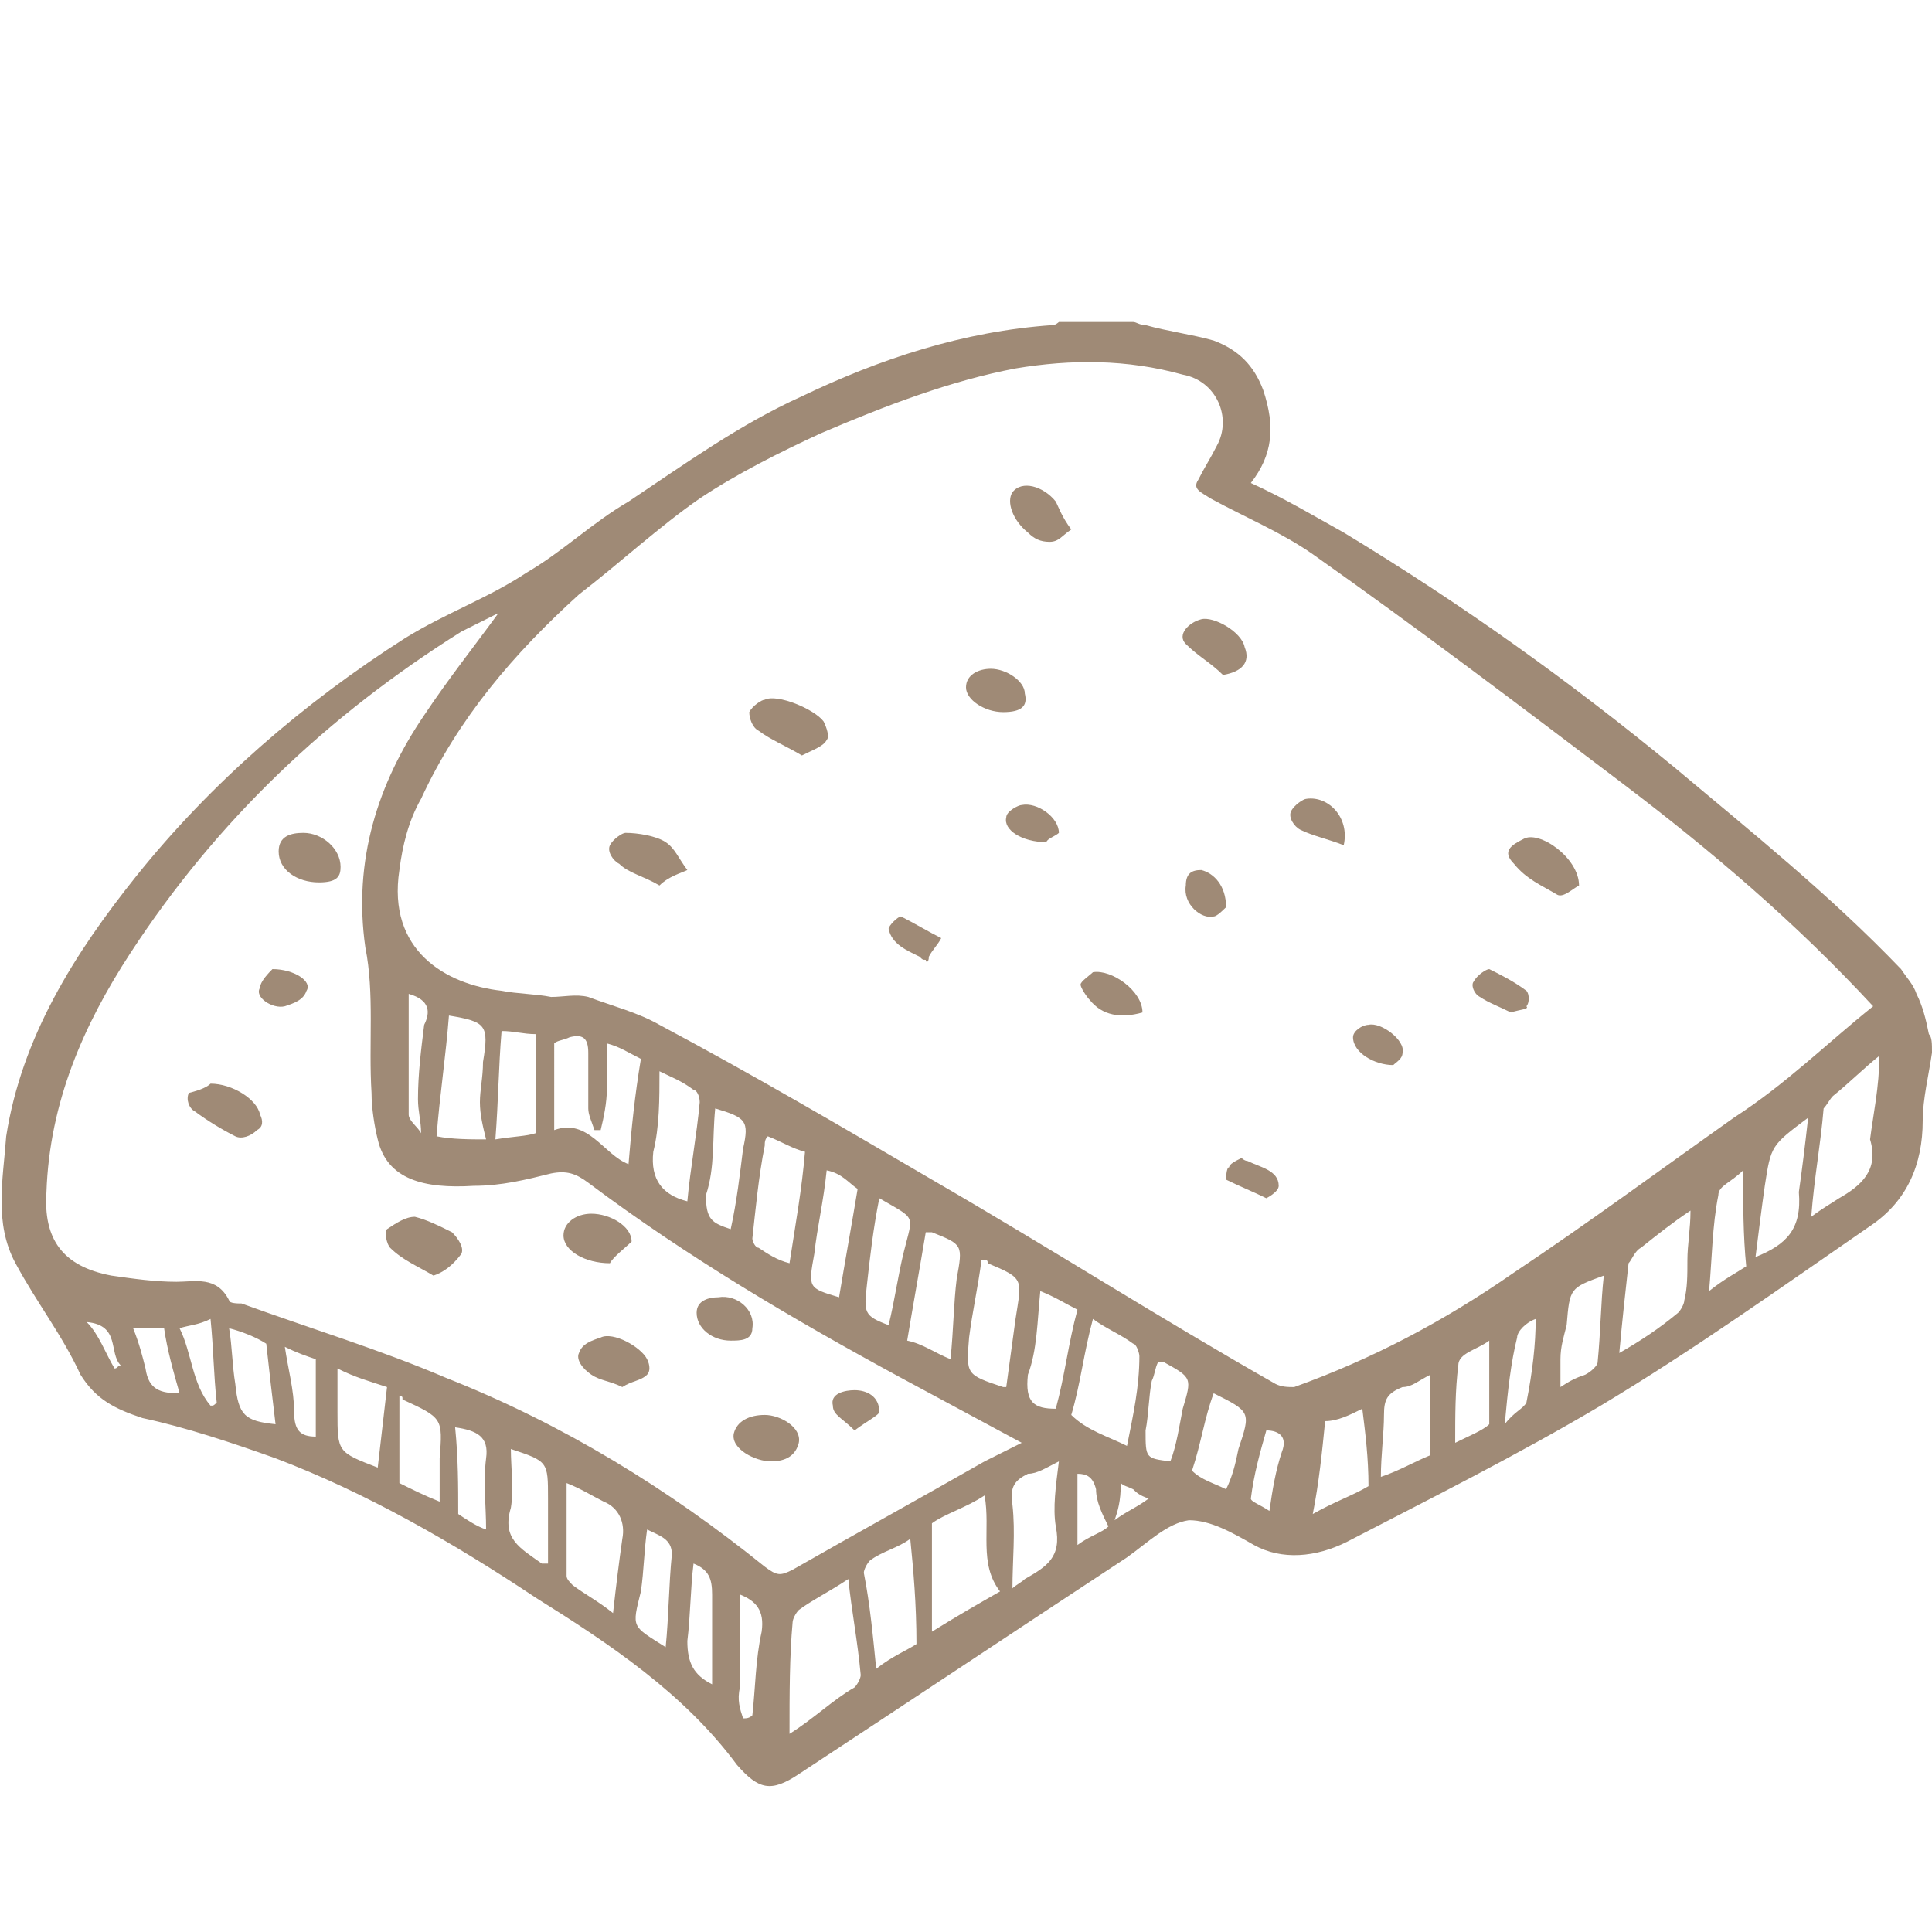 <?xml version="1.0" encoding="utf-8"?>
<!-- Generator: Adobe Illustrator 21.1.0, SVG Export Plug-In . SVG Version: 6.00 Build 0)  -->
<svg version="1.1" id="Ebene_1" xmlns="http://www.w3.org/2000/svg" xmlns:xlink="http://www.w3.org/1999/xlink" x="0px" y="0px"
	 viewBox="0 0 62.4 62.4" style="enable-background:new 0 0 62.4 62.4;" xml:space="preserve">
<style type="text/css">
	.st0{fill:#9F8A76;}
</style>
<g>
	<path class="st0" d="M62.4,34c-0.1,0.7-0.3,1.5-0.3,2.2c0,1.4-0.5,2.6-1.7,3.4c-2.9,2-5.7,4-8.7,5.8c-2.7,1.6-5.5,3-8.2,4.4
		c-1,0.5-2.1,0.6-3,0.1c-0.7-0.4-1.4-0.8-2.1-0.8c-0.7,0.1-1.3,0.7-2,1.2c-3.5,2.3-7.1,4.7-10.6,7c-0.9,0.6-1.3,0.5-2-0.3
		c-1.7-2.3-4.1-3.9-6.5-5.4c-2.7-1.8-5.5-3.4-8.4-4.5c-1.4-0.5-2.9-1-4.3-1.3c-0.9-0.3-1.5-0.6-2-1.4c-0.6-1.3-1.4-2.3-2.1-3.6
		c-0.7-1.3-0.4-2.7-0.3-4.1c0.5-3.2,2.2-5.9,4.2-8.4c2.4-3,5.4-5.6,8.7-7.7c1.3-0.8,2.7-1.3,3.9-2.1c1.2-0.7,2.1-1.6,3.3-2.3
		c1.8-1.2,3.6-2.5,5.6-3.4c2.5-1.2,5.2-2.1,8.1-2.3c0.1,0,0.2-0.1,0.2-0.1c0.8,0,1.6,0,2.4,0c0.1,0,0.2,0.1,0.4,0.1
		c0.7,0.2,1.5,0.3,2.2,0.5c0.8,0.3,1.3,0.8,1.6,1.6c0.4,1.2,0.3,2.1-0.4,3c1.1,0.5,2.1,1.1,3,1.6c3.8,2.3,7.3,4.8,10.7,7.6
		c2.5,2.1,5,4.1,7.3,6.5c0.2,0.3,0.4,0.5,0.5,0.8c0.2,0.4,0.3,0.8,0.4,1.3C62.4,33.5,62.4,33.7,62.4,34z M60.5,32.5
		c-2.5-2.7-5.2-5-8.1-7.2c-3.3-2.5-6.6-5-10-7.4c-1-0.7-2.2-1.2-3.3-1.8c-0.3-0.2-0.6-0.3-0.4-0.6c0.2-0.4,0.4-0.7,0.6-1.1
		c0.5-0.9,0-2.1-1.1-2.3c-1.8-0.5-3.6-0.5-5.4-0.2c-2.1,0.4-4.2,1.2-6.3,2.1c-1.3,0.6-2.7,1.3-3.9,2.1c-1.3,0.9-2.6,2.1-3.9,3.1
		c-2.1,1.9-3.9,4-5.1,6.6c-0.4,0.7-0.6,1.5-0.7,2.3c-0.4,2.6,1.5,3.7,3.3,3.9c0.5,0.1,1.1,0.1,1.6,0.2c0.4,0,0.8-0.1,1.2,0
		c0.8,0.3,1.6,0.5,2.3,0.9c3,1.6,5.9,3.3,8.8,5c3.8,2.2,7.4,4.5,11.1,6.6c0.2,0.1,0.4,0.1,0.6,0.1c2.5-0.9,4.8-2.1,7.1-3.7
		c2.4-1.6,4.7-3.3,7.1-5C57.7,35,59,33.7,60.5,32.5z M33,46.6c-1.3-0.7-2.6-1.4-3.9-2.1c-3.5-1.9-6.9-3.9-10.1-6.3
		c-0.4-0.3-0.7-0.4-1.2-0.3c-0.8,0.2-1.6,0.4-2.5,0.4c-1.6,0.1-2.8-0.2-3.1-1.5c-0.1-0.4-0.2-1-0.2-1.5c-0.1-1.6,0.1-3.2-0.2-4.7
		c-0.4-2.8,0.4-5.3,1.9-7.5c0.8-1.2,1.6-2.2,2.4-3.3c-0.4,0.2-0.8,0.4-1.2,0.6C10.6,23.1,7,26.5,4.2,30.8c-1.5,2.3-2.6,4.8-2.7,7.7
		c-0.1,1.5,0.5,2.4,2.1,2.7c0.7,0.1,1.4,0.2,2.1,0.2c0.6,0,1.3-0.2,1.7,0.6c0,0.1,0.3,0.1,0.4,0.1c2.2,0.8,4.5,1.5,6.6,2.4
		c3.8,1.5,7.2,3.6,10.3,6.1c0.4,0.3,0.5,0.3,0.9,0.1c2.1-1.2,4.1-2.3,6.2-3.5C32.4,46.9,32.6,46.8,33,46.6z M25.5,56
		c0.8-0.5,1.4-1.1,2.1-1.5c0.1-0.1,0.2-0.3,0.2-0.4c-0.1-1.1-0.3-2.1-0.4-3.1c-0.6,0.4-1.2,0.7-1.6,1c-0.1,0.1-0.2,0.3-0.2,0.4
		C25.5,53.5,25.5,54.7,25.5,56z M17.9,36.5c1.1-0.4,1.6,0.8,2.4,1.1c0.1-1.2,0.2-2.2,0.4-3.4c-0.4-0.2-0.7-0.4-1.1-0.5
		c0,0.5,0,1.1,0,1.5c0,0.4-0.1,0.9-0.2,1.3c-0.1,0-0.2,0-0.2,0c-0.1-0.3-0.2-0.5-0.2-0.7c0-0.6,0-1.3,0-1.8s-0.2-0.6-0.6-0.5
		c-0.2,0.1-0.4,0.1-0.5,0.2C17.9,34.5,17.9,35.5,17.9,36.5z M60.7,34.1c-0.5,0.4-1,0.9-1.5,1.3c-0.1,0.1-0.2,0.3-0.3,0.4
		c-0.1,1.2-0.3,2.2-0.4,3.5c0.4-0.3,0.6-0.4,0.9-0.6c0.7-0.4,1.3-0.9,1-1.9C60.5,36,60.7,35.1,60.7,34.1z M31.8,48.3
		c-0.6,0.4-1.3,0.6-1.7,0.9c0,1.3,0,2.3,0,3.5c0.8-0.5,1.5-0.9,2.2-1.3C31.6,50.5,32,49.4,31.8,48.3z M36.4,46.7
		c0.2-1,0.4-1.9,0.4-2.9c0-0.1-0.1-0.4-0.2-0.4c-0.4-0.3-0.9-0.5-1.3-0.8c-0.3,1.1-0.4,2.1-0.7,3.1C35.1,46.2,35.8,46.4,36.4,46.7z
		 M52.3,43.7c0.7-0.4,1.3-0.8,1.9-1.3c0.1-0.1,0.2-0.3,0.2-0.4c0.1-0.4,0.1-0.8,0.1-1.3c0-0.5,0.1-1,0.1-1.6
		c-0.6,0.4-1.1,0.8-1.6,1.2c-0.2,0.1-0.3,0.4-0.4,0.5C52.5,41.7,52.4,42.6,52.3,43.7z M18.3,47.9c0,1.1,0,2.1,0,3
		c0,0.1,0.1,0.2,0.2,0.3c0.4,0.3,0.8,0.5,1.3,0.9c0.1-0.9,0.2-1.7,0.3-2.4c0.1-0.5-0.1-1-0.6-1.2C19.1,48.3,18.8,48.1,18.3,47.9z
		 M29.4,49.7c-0.4,0.3-0.9,0.4-1.3,0.7c-0.1,0.1-0.2,0.3-0.2,0.4c0.2,1,0.3,2.1,0.4,3.1c0.5-0.4,1-0.6,1.3-0.8
		C29.6,51.8,29.5,50.7,29.4,49.7z M15.7,36.8c-0.1-0.4-0.2-0.8-0.2-1.2c0-0.4,0.1-0.8,0.1-1.3c0.2-1.2,0.1-1.3-1.1-1.5
		c-0.1,1.3-0.3,2.6-0.4,3.9C14.6,36.8,15.2,36.8,15.7,36.8z M31.7,40.7c-0.1,0.8-0.3,1.7-0.4,2.5c-0.1,1.2-0.1,1.2,1.1,1.6
		c0,0,0,0,0.1,0c0.1-0.7,0.2-1.5,0.3-2.2c0.2-1.3,0.3-1.3-0.9-1.8C31.9,40.7,31.9,40.7,31.7,40.7z M34.2,47.2
		c-0.4,0.2-0.7,0.4-1,0.4c-0.4,0.2-0.6,0.4-0.5,1c0.1,0.9,0,1.8,0,2.7c0.1-0.1,0.3-0.2,0.4-0.3c0.7-0.4,1.2-0.7,1-1.7
		C34,48.7,34.1,48,34.2,47.2z M24.8,36.7c-0.1,0.1-0.1,0.2-0.1,0.3c-0.2,1-0.3,2.1-0.4,3c0,0.1,0.1,0.3,0.2,0.3
		c0.3,0.2,0.6,0.4,1,0.5c0.2-1.3,0.4-2.4,0.5-3.6C25.6,37.1,25.3,36.9,24.8,36.7z M30.7,43.9c0.1-1,0.1-1.8,0.2-2.6
		c0.2-1.1,0.2-1.1-0.8-1.5c0,0-0.1,0-0.2,0c-0.2,1.2-0.4,2.3-0.6,3.5C29.8,43.4,30.2,43.7,30.7,43.9z M58.4,36.1
		C57.2,37,57.2,37,57,38.3c-0.1,0.7-0.2,1.5-0.3,2.3c1-0.4,1.5-0.9,1.4-2.1C58.2,37.8,58.3,37,58.4,36.1z M22.2,38.8
		c0.1-1.1,0.3-2.1,0.4-3.2c0-0.2-0.1-0.4-0.2-0.4c-0.4-0.3-0.7-0.4-1.1-0.6c0,0.9,0,1.8-0.2,2.6C21,38.1,21.4,38.6,22.2,38.8z
		 M26.7,37.8c-0.1,1-0.3,1.8-0.4,2.7c-0.2,1.1-0.2,1.1,0.8,1.4c0.2-1.2,0.4-2.3,0.6-3.5C27.4,38.2,27.2,37.9,26.7,37.8z M44,45.5
		c-0.4,0.2-0.8,0.4-1.2,0.4c-0.1,1-0.2,2-0.4,3c0.7-0.4,1.3-0.6,1.8-0.9C44.2,47.1,44.1,46.3,44,45.5z M17.3,36.6c0-1.1,0-2.1,0-3.2
		c-0.4,0-0.7-0.1-1.1-0.1c-0.1,1.2-0.1,2.2-0.2,3.5C16.6,36.7,17,36.7,17.3,36.6z M46.2,47c0-0.9,0-1.7,0-2.6
		c-0.4,0.2-0.6,0.4-0.9,0.4c-0.5,0.2-0.6,0.4-0.6,0.9c0,0.6-0.1,1.3-0.1,2C45.2,47.5,45.7,47.2,46.2,47z M10.9,44.2c0,0.5,0,1,0,1.4
		c0,1.3,0,1.3,1.3,1.8c0.1-0.9,0.2-1.7,0.3-2.6C11.9,44.6,11.5,44.5,10.9,44.2z M17.7,50.5c0-0.7,0-1.3,0-2.1c0-1.2,0-1.2-1.2-1.6
		c0,0.6,0.1,1.3,0,1.9c-0.3,1,0.3,1.3,1,1.8C17.5,50.5,17.5,50.5,17.7,50.5z M34.1,45.5c0.3-1.1,0.4-2.1,0.7-3.2
		c-0.4-0.2-0.7-0.4-1.2-0.6c-0.1,1-0.1,1.9-0.4,2.7C33.1,45.3,33.4,45.5,34.1,45.5z M12.9,45.1c0,0.9,0,1.8,0,2.8
		c0.4,0.2,0.8,0.4,1.3,0.6c0-0.5,0-1,0-1.4c0.1-1.3,0.1-1.3-1.2-1.9C13,45.1,13,45.1,12.9,45.1z M28.4,38.7c-0.2,1-0.3,1.9-0.4,2.8
		s-0.1,1,0.7,1.3c0.2-0.8,0.3-1.6,0.5-2.4C29.5,39.2,29.6,39.4,28.4,38.7z M39.6,48.1c0.2-0.4,0.3-0.8,0.4-1.3
		c0.4-1.2,0.4-1.2-0.8-1.8c-0.3,0.8-0.4,1.6-0.7,2.5C38.8,47.8,39.2,47.9,39.6,48.1z M7.4,42.9c0.1,0.6,0.1,1.2,0.2,1.8
		c0.1,1,0.3,1.2,1.3,1.3c-0.1-0.8-0.2-1.7-0.3-2.6C8.3,43.2,7.8,43,7.4,42.9z M23.6,39.7c0.2-0.9,0.3-1.8,0.4-2.6
		c0.2-0.9,0.1-1-0.9-1.3c-0.1,1,0,1.9-0.3,2.8C22.8,39.4,23,39.5,23.6,39.7z M51.8,41.2c-1.1,0.4-1.1,0.4-1.2,1.6
		c-0.1,0.4-0.2,0.7-0.2,1.1c0,0.3,0,0.5,0,0.9c0.3-0.2,0.5-0.3,0.8-0.4c0.2-0.1,0.4-0.3,0.4-0.4C51.7,43,51.7,42.1,51.8,41.2z
		 M21.5,53.2c0.1-1,0.1-2,0.2-3c0-0.5-0.4-0.6-0.8-0.8c-0.1,0.7-0.1,1.3-0.2,2C20.4,52.6,20.4,52.5,21.5,53.2z M48.1,46
		c0-1,0-1.8,0-2.7c-0.4,0.3-1,0.4-1,0.8C47,44.9,47,45.7,47,46.6C47.4,46.4,47.9,46.2,48.1,46z M56.3,37.8c-0.4,0.4-0.8,0.5-0.8,0.8
		c-0.2,1-0.2,2-0.3,3.1c0.5-0.4,0.9-0.6,1.2-0.8C56.3,39.9,56.3,38.9,56.3,37.8z M37.8,47.2c0.2-0.5,0.3-1.2,0.4-1.7
		c0.3-1,0.3-1-0.6-1.5c0,0-0.1,0-0.2,0c-0.1,0.2-0.1,0.4-0.2,0.6c-0.1,0.5-0.1,1.1-0.2,1.6C37,47.1,37,47.1,37.8,47.2z M14.8,48.9
		c0.3,0.2,0.6,0.4,0.9,0.5c0-0.8-0.1-1.5,0-2.3c0.1-0.7-0.3-0.9-1-1C14.8,47.1,14.8,48,14.8,48.9z M23,54.4c0-1,0-1.9,0-2.9
		c0-0.5-0.1-0.8-0.6-1c-0.1,0.8-0.1,1.7-0.2,2.5C22.2,53.7,22.4,54.1,23,54.4z M24,55.5c0.1,0,0.2,0,0.3-0.1
		c0.1-0.9,0.1-1.8,0.3-2.7c0.1-0.7-0.2-1-0.7-1.2c0,1.1,0,2.1,0,3C23.8,54.9,23.9,55.2,24,55.5z M13.2,32.1c0,1.3,0,2.7,0,3.9
		c0,0.2,0.3,0.4,0.4,0.6c0-0.4-0.1-0.7-0.1-1.1c0-0.8,0.1-1.6,0.2-2.4C13.9,32.7,13.9,32.3,13.2,32.1z M10.2,46.4c0-0.8,0-1.6,0-2.5
		c-0.3-0.1-0.6-0.2-1-0.4c0.1,0.7,0.3,1.4,0.3,2.1C9.5,46.2,9.7,46.4,10.2,46.4z M4.3,42.9c0.2,0.5,0.3,0.9,0.4,1.3
		C4.8,44.9,5.2,45,5.8,45c-0.2-0.7-0.4-1.4-0.5-2.1C4.9,42.9,4.7,42.9,4.3,42.9z M5.8,42.9c0.4,0.8,0.4,1.8,1,2.5
		c0.1,0,0.1,0,0.2-0.1c-0.1-0.9-0.1-1.7-0.2-2.7C6.4,42.8,6.1,42.8,5.8,42.9z M49.6,42.6L49.6,42.6c-0.3,0.1-0.6,0.4-0.6,0.6
		c-0.2,0.8-0.3,1.7-0.4,2.8c0.3-0.4,0.6-0.5,0.7-0.7C49.5,44.3,49.6,43.4,49.6,42.6z M41,48.8c0.1-0.7,0.2-1.3,0.4-1.9
		c0.2-0.5-0.1-0.7-0.5-0.7c-0.2,0.7-0.4,1.4-0.5,2.2C40.4,48.5,40.7,48.6,41,48.8z M34.8,49.9c0.4-0.3,0.8-0.4,1-0.6
		c-0.2-0.4-0.4-0.8-0.4-1.2c-0.1-0.4-0.3-0.5-0.6-0.5C34.8,48.3,34.8,49,34.8,49.9z M3.7,44.2c0.1,0,0.1-0.1,0.2-0.1
		c-0.4-0.4,0-1.3-1.1-1.4C3.2,43.1,3.4,43.7,3.7,44.2z M36,49.1c0.4-0.3,0.7-0.4,1.1-0.7c-0.3-0.1-0.4-0.2-0.5-0.3
		c-0.2-0.1-0.3-0.1-0.4-0.2C36.2,48.5,36.1,48.8,36,49.1z"/>
	<path class="st0" d="M25.9,24.4c-0.5-0.3-1-0.5-1.4-0.8c-0.2-0.1-0.3-0.4-0.3-0.6c0.1-0.2,0.4-0.4,0.5-0.4c0.4-0.2,1.6,0.3,1.9,0.7
		c0.1,0.2,0.2,0.5,0.1,0.6C26.6,24.1,26.3,24.2,25.9,24.4z"/>
	<path class="st0" d="M21.3,28.6c-0.5-0.3-1-0.4-1.3-0.7c-0.2-0.1-0.4-0.4-0.3-0.6c0.1-0.2,0.4-0.4,0.5-0.4c0.4,0,1,0.1,1.3,0.3
		c0.3,0.2,0.4,0.5,0.7,0.9C22,28.2,21.6,28.3,21.3,28.6z"/>
	<path class="st0" d="M51,28.6c-0.2,0.1-0.5,0.4-0.7,0.3c-0.5-0.3-1-0.5-1.4-1c-0.4-0.4-0.1-0.6,0.3-0.8C49.7,26.8,51,27.7,51,28.6z
		"/>
	<path class="st0" d="M34.6,17.1c-0.3,0.2-0.4,0.4-0.7,0.4c-0.3,0-0.5-0.1-0.7-0.3c-0.5-0.4-0.7-1-0.5-1.3c0.3-0.4,1-0.2,1.4,0.3
		C34.2,16.4,34.3,16.7,34.6,17.1z"/>
	<path class="st0" d="M39.5,21.8c-0.4-0.4-0.8-0.6-1.2-1c-0.3-0.3,0.1-0.7,0.5-0.8c0.4-0.1,1.3,0.4,1.4,0.9
		C40.4,21.4,40.1,21.7,39.5,21.8z"/>
	<path class="st0" d="M32.4,23c-0.6,0-1.2-0.4-1.2-0.8s0.4-0.6,0.8-0.6c0.5,0,1.1,0.4,1.1,0.8C33.2,22.8,33,23,32.4,23z"/>
	<path class="st0" d="M43.4,27.3c-0.5-0.2-1-0.3-1.4-0.5c-0.2-0.1-0.4-0.4-0.3-0.6c0.1-0.2,0.4-0.4,0.5-0.4
		C42.9,25.7,43.6,26.4,43.4,27.3z"/>
	<path class="st0" d="M48.8,32.7c-0.4-0.2-0.7-0.3-1-0.5c-0.2-0.1-0.3-0.4-0.2-0.5c0.1-0.2,0.4-0.4,0.5-0.4c0.4,0.2,0.8,0.4,1.2,0.7
		c0.1,0.1,0.1,0.4,0,0.5C49.4,32.6,49.1,32.6,48.8,32.7z"/>
	<path class="st0" d="M36.9,32.7c-0.7,0.2-1.3,0.1-1.7-0.4c-0.1-0.1-0.3-0.4-0.3-0.5c0-0.1,0.3-0.3,0.4-0.4
		C35.9,31.3,36.9,32,36.9,32.7z"/>
	<path class="st0" d="M40.1,37.4c0.1,0.1,0.2,0.1,0.2,0.1c0.4,0.2,1,0.3,1,0.8c0,0.2-0.4,0.4-0.4,0.4c-0.4-0.2-0.9-0.4-1.3-0.6
		c0,0,0-0.4,0.1-0.4C39.7,37.6,39.9,37.5,40.1,37.4z"/>
	<path class="st0" d="M39.6,29.3c-0.1,0.1-0.3,0.3-0.4,0.3c-0.4,0.1-1-0.4-0.9-1c0-0.4,0.2-0.5,0.5-0.5
		C39.2,28.2,39.6,28.6,39.6,29.3z"/>
	<path class="st0" d="M33.8,27.2c-0.8,0-1.4-0.4-1.3-0.8c0-0.2,0.4-0.4,0.5-0.4c0.5-0.1,1.2,0.4,1.2,0.9
		C34.1,27,33.8,27.1,33.8,27.2z"/>
	<path class="st0" d="M45,34.4c-0.6,0-1.3-0.4-1.3-0.9c0-0.2,0.3-0.4,0.5-0.4c0.4-0.1,1.2,0.5,1.1,0.9C45.3,34.2,45.1,34.3,45,34.4z
		"/>
	<path class="st0" d="M29.9,31c-0.1,0-0.1,0-0.2-0.1c-0.4-0.2-0.9-0.4-1-0.9c0-0.1,0.3-0.4,0.4-0.4c0.4,0.2,0.9,0.5,1.3,0.7
		c-0.1,0.2-0.3,0.4-0.4,0.6C30,31.1,29.9,31.1,29.9,31z"/>
	<path class="st0" d="M14,41.2c-0.5-0.3-1-0.5-1.4-0.9c-0.1-0.1-0.2-0.5-0.1-0.6c0.3-0.2,0.6-0.4,0.9-0.4c0.4,0.1,0.8,0.3,1.2,0.5
		c0.2,0.2,0.4,0.5,0.3,0.7C14.6,40.9,14.3,41.1,14,41.2z"/>
	<path class="st0" d="M20.1,44.8c-0.4-0.2-0.7-0.2-1-0.4c-0.3-0.2-0.5-0.5-0.4-0.7c0.1-0.3,0.4-0.4,0.7-0.5c0.4-0.2,1.3,0.3,1.5,0.7
		c0.1,0.2,0.1,0.4,0,0.5C20.7,44.6,20.4,44.6,20.1,44.8z"/>
	<path class="st0" d="M6.8,35c0.7,0,1.5,0.5,1.6,1c0.1,0.2,0.1,0.4-0.1,0.5c-0.2,0.2-0.5,0.3-0.7,0.2c-0.4-0.2-0.9-0.5-1.3-0.8
		c-0.2-0.1-0.3-0.4-0.2-0.6C6.5,35.2,6.7,35.1,6.8,35z"/>
	<path class="st0" d="M10.3,28.5c-0.7,0-1.3-0.4-1.3-1c0-0.5,0.4-0.6,0.8-0.6c0.6,0,1.2,0.5,1.2,1.1C11,28.3,10.9,28.5,10.3,28.5z"
		/>
	<path class="st0" d="M19.7,40.8c-0.8,0-1.5-0.4-1.5-0.9c0-0.4,0.4-0.7,0.9-0.7c0.6,0,1.3,0.4,1.3,0.9
		C20.2,40.3,19.8,40.6,19.7,40.8z"/>
	<path class="st0" d="M24.7,45.7c0.5,0,1.2,0.4,1.1,0.9c-0.1,0.4-0.4,0.6-0.9,0.6c-0.5,0-1.3-0.4-1.2-0.9
		C23.8,45.9,24.2,45.7,24.7,45.7z"/>
	<path class="st0" d="M24.3,42.9c0,0.4-0.4,0.4-0.7,0.4c-0.6,0-1.1-0.4-1.1-0.9c0-0.4,0.4-0.5,0.7-0.5
		C23.8,41.8,24.4,42.3,24.3,42.9z"/>
	<path class="st0" d="M8.8,31.3c0.7,0,1.3,0.4,1.1,0.7c-0.1,0.3-0.4,0.4-0.7,0.5c-0.4,0.1-1-0.3-0.8-0.6C8.4,31.7,8.7,31.4,8.8,31.3
		z"/>
	<path class="st0" d="M27.6,46.2c-0.4-0.4-0.7-0.5-0.7-0.8c-0.1-0.4,0.4-0.5,0.7-0.5c0.4,0,0.8,0.2,0.8,0.7
		C28.4,45.7,28,45.9,27.6,46.2z"/>
</g>
</svg>
